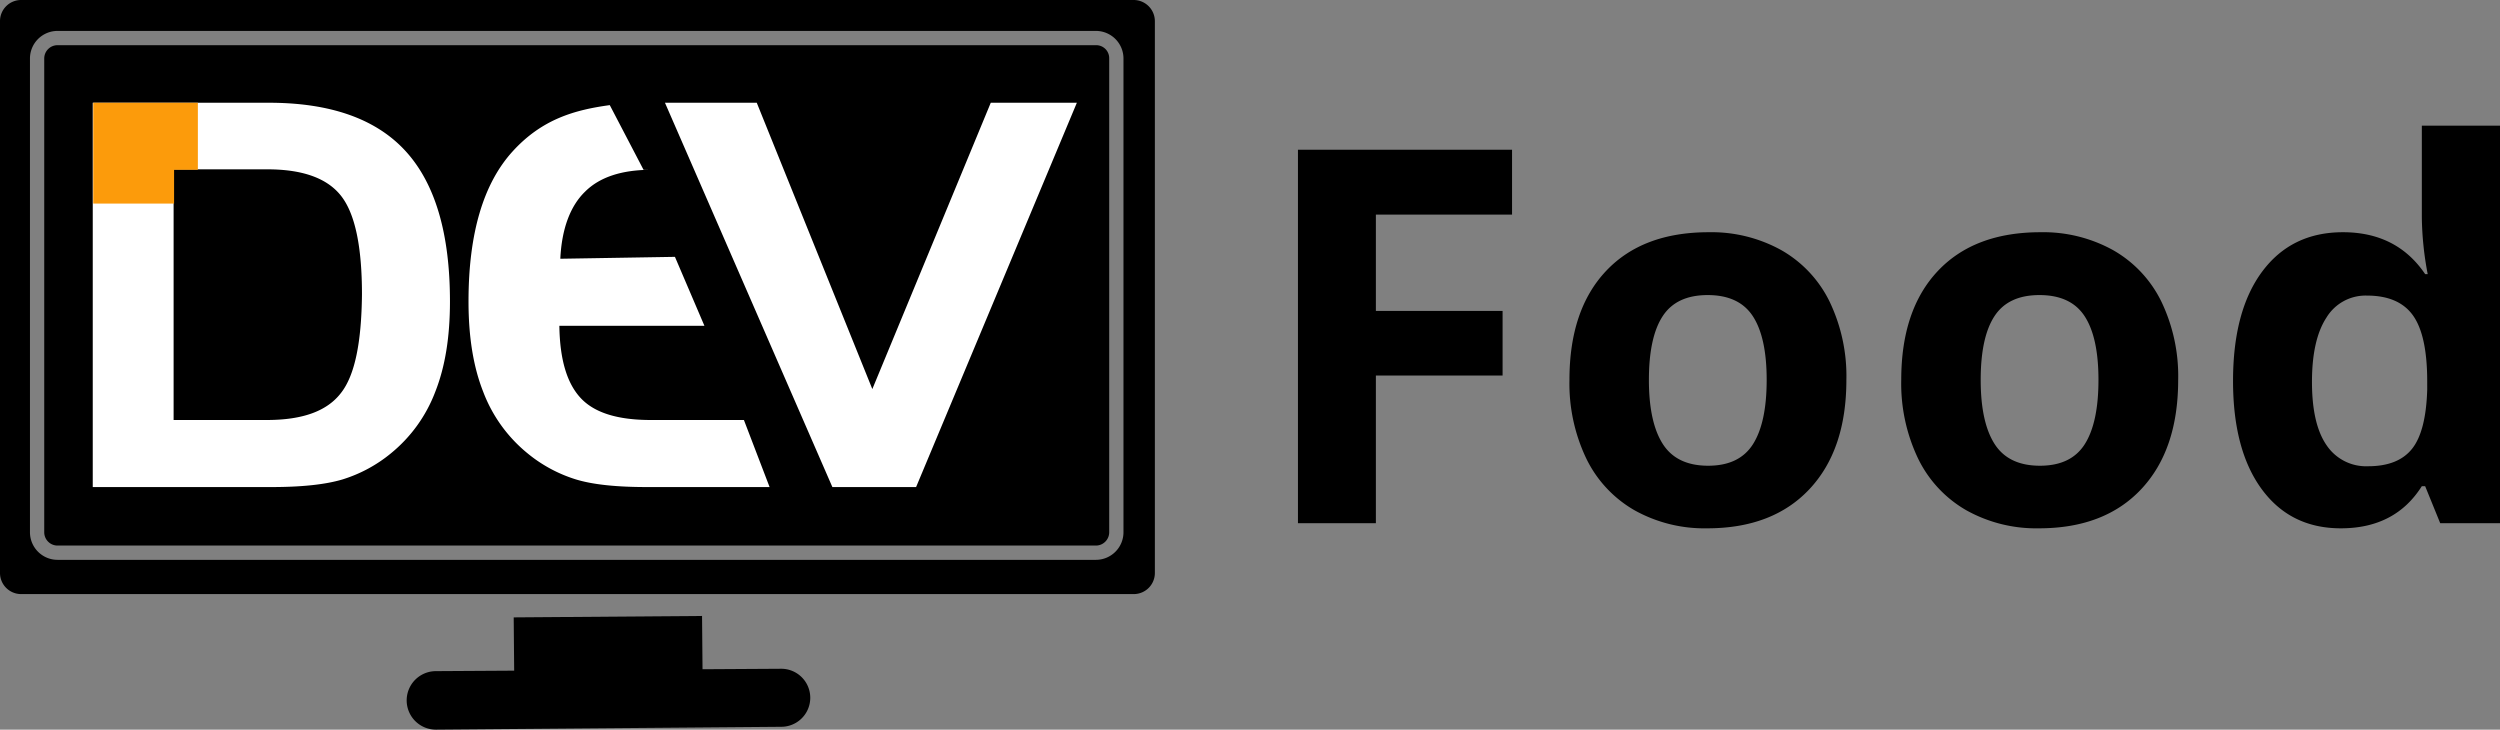 <svg xmlns="http://www.w3.org/2000/svg" xmlns:xlink="http://www.w3.org/1999/xlink" width="525.601" height="153.4" viewBox="0 0 525.601 153.4">
  <rect x="0" y="0" width="525.601" height="153.4" fill="#808080" stroke="none"/>
  <defs>
    <clipPath id="clip-path">
      <path id="Path_31" data-name="Path 31" d="M68.4,443.4H45.2v23.9H70.1V443.4Z"/>
    </clipPath>
  </defs>
  <g id="indLogo5" transform="translate(-2028 -2695)">
    <g id="Logo" transform="translate(2000.8 2271.7)">
      <path id="Path_24" data-name="Path 24" d="M265.6,548.2H31.6a4.439,4.439,0,0,1-4.4-4.4v-116a4.439,4.439,0,0,1,4.4-4.4h234a4.439,4.439,0,0,1,4.4,4.4V543.9a4.354,4.354,0,0,1-4.4,4.3Zm-74.2,28.2H118.8a6.2,6.2,0,0,1,0-12.4h16.5V552.8h39.6V564h16.5a6.2,6.2,0,0,1,0,12.4Z" fill="none"/>
      <path id="Path_25" data-name="Path 25" d="M191.5,576.1l-72.6.6a6.15,6.15,0,1,1-.1-12.3l16.5-.1-.1-11.2,39.6-.3.1,11.2,16.5-.1a6.1,6.1,0,1,1,.1,12.2Z"/>
      <g id="Group_2" data-name="Group 2">
        <path id="Path_26" data-name="Path 26" d="M257.6,432.8H39.3a2.8,2.8,0,0,0-2.8,2.8v99.6a2.8,2.8,0,0,0,2.8,2.8H257.6a2.8,2.8,0,0,0,2.8-2.8V435.6A2.734,2.734,0,0,0,257.6,432.8Z"/>
        <path id="Path_27" data-name="Path 27" d="M265.6,423.3H31.6a4.439,4.439,0,0,0-4.4,4.4V543.8a4.439,4.439,0,0,0,4.4,4.4h234a4.439,4.439,0,0,0,4.4-4.4v-116A4.461,4.461,0,0,0,265.6,423.3Zm-2.2,111.9a5.8,5.8,0,0,1-5.8,5.8H39.3a5.8,5.8,0,0,1-5.8-5.8V435.6a5.8,5.8,0,0,1,5.8-5.8H257.6a5.8,5.8,0,0,1,5.8,5.8Z"/>
      </g>
      <g id="Group_3" data-name="Group 3">
        <path id="Path_28" data-name="Path 28" d="M83.7,444.9h-37v80.8H84.2c6.3,0,11.3-.5,15-1.6a29.909,29.909,0,0,0,10.2-5.5,30.7,30.7,0,0,0,9.3-12.9c2.1-5.3,3.1-11.6,3.1-19,0-14.3-3.1-24.8-9.3-31.6S96.7,444.9,83.7,444.9Zm15.2,61c-2.9,3.8-8,5.7-15.6,5.7H63.7V458.9H83.4q11.25,0,15.6,5.7c2.9,3.8,4.3,10.7,4.3,20.6C103.2,495.3,101.8,502.2,98.9,505.9Z" fill="#fff"/>
        <path id="Path_29" data-name="Path 29" d="M164,511.6c-6.9,0-11.8-1.5-14.7-4.6s-4.4-8.1-4.5-15.2h30.5l-6.2-14.5-24.1.4c.3-6.3,2.1-11.1,5.2-14.1,3.1-3.1,7.8-4.6,13.9-4.6h-1.6l-7.1-13.6c-7.3,1-14.2,2.9-20.4,9.7s-9.3,17.3-9.3,31.6c0,7.4,1,13.7,3.1,19a30.7,30.7,0,0,0,9.3,12.9,29.909,29.909,0,0,0,10.2,5.5c3.6,1.1,8.6,1.6,14.9,1.6H189l-5.4-14.1H164Z" fill="#fff"/>
        <path id="Path_30" data-name="Path 30" d="M235.5,444.9l-24.9,60.2-24.3-60.2H167l35.2,80.8h17.6l33.8-80.8Z" fill="#fff"/>
      </g>
      <g id="Group_5" data-name="Group 5">
        <g id="Group_4" data-name="Group 4" clip-path="url(#clip-path)">
          <rect id="Rectangle_3" data-name="Rectangle 3" width="1262.88" height="892.8" transform="translate(-131.246 53.229)" fill="none"/>
        </g>
      </g>
      <path id="Path_32" data-name="Path 32" d="M63.8,460.6V459h5V444.9h-22v21.2h17Z" fill="#fc9b0b"/>
    </g>
    <path id="Path_34" data-name="Path 34" d="M26.265,0H9.883V-78.525h45.01v13.643H26.265v20.249H52.905v13.589H26.265Zm57.4-30.132q0,8.916,2.927,13.481t9.534,4.565q6.553,0,9.426-4.539t2.874-13.508q0-8.916-2.9-13.374T96.02-47.964q-6.553,0-9.453,4.431T83.667-30.132Zm41.519,0q0,14.663-7.734,22.935T95.913,1.074A30.129,30.129,0,0,1,80.659-2.712,25.2,25.2,0,0,1,70.507-13.589a36.548,36.548,0,0,1-3.545-16.543q0-14.717,7.681-22.881t21.592-8.164a30.3,30.3,0,0,1,15.254,3.76,25.1,25.1,0,0,1,10.151,10.8A36.209,36.209,0,0,1,125.185-30.132Zm28.237,0q0,8.916,2.927,13.481t9.534,4.565q6.553,0,9.426-4.539t2.874-13.508q0-8.916-2.9-13.374t-9.507-4.458q-6.553,0-9.453,4.431T153.422-30.132Zm41.519,0q0,14.663-7.734,22.935T165.668,1.074a30.129,30.129,0,0,1-15.254-3.787,25.2,25.2,0,0,1-10.151-10.876,36.548,36.548,0,0,1-3.545-16.543q0-14.717,7.681-22.881t21.592-8.164a30.3,30.3,0,0,1,15.254,3.76,25.1,25.1,0,0,1,10.151,10.8A36.209,36.209,0,0,1,194.941-30.132Zm34.2,31.206q-10.581,0-16.624-8.218t-6.042-22.773q0-14.771,6.15-23.015t16.946-8.245q11.333,0,17.295,8.809h.537a66.972,66.972,0,0,1-1.235-11.978V-83.574H262.6V0H250.033l-3.169-7.788h-.7Q240.58,1.074,229.139,1.074Zm5.747-13.052q6.284,0,9.211-3.652t3.2-12.407V-29.81q0-9.668-2.981-13.857t-9.695-4.189A9.616,9.616,0,0,0,226.1-43.21Q223.07-38.564,223.07-29.7t3.062,13.293A10,10,0,0,0,234.887-11.978Z" transform="translate(2291 2805)"/>
  </g>
</svg>
